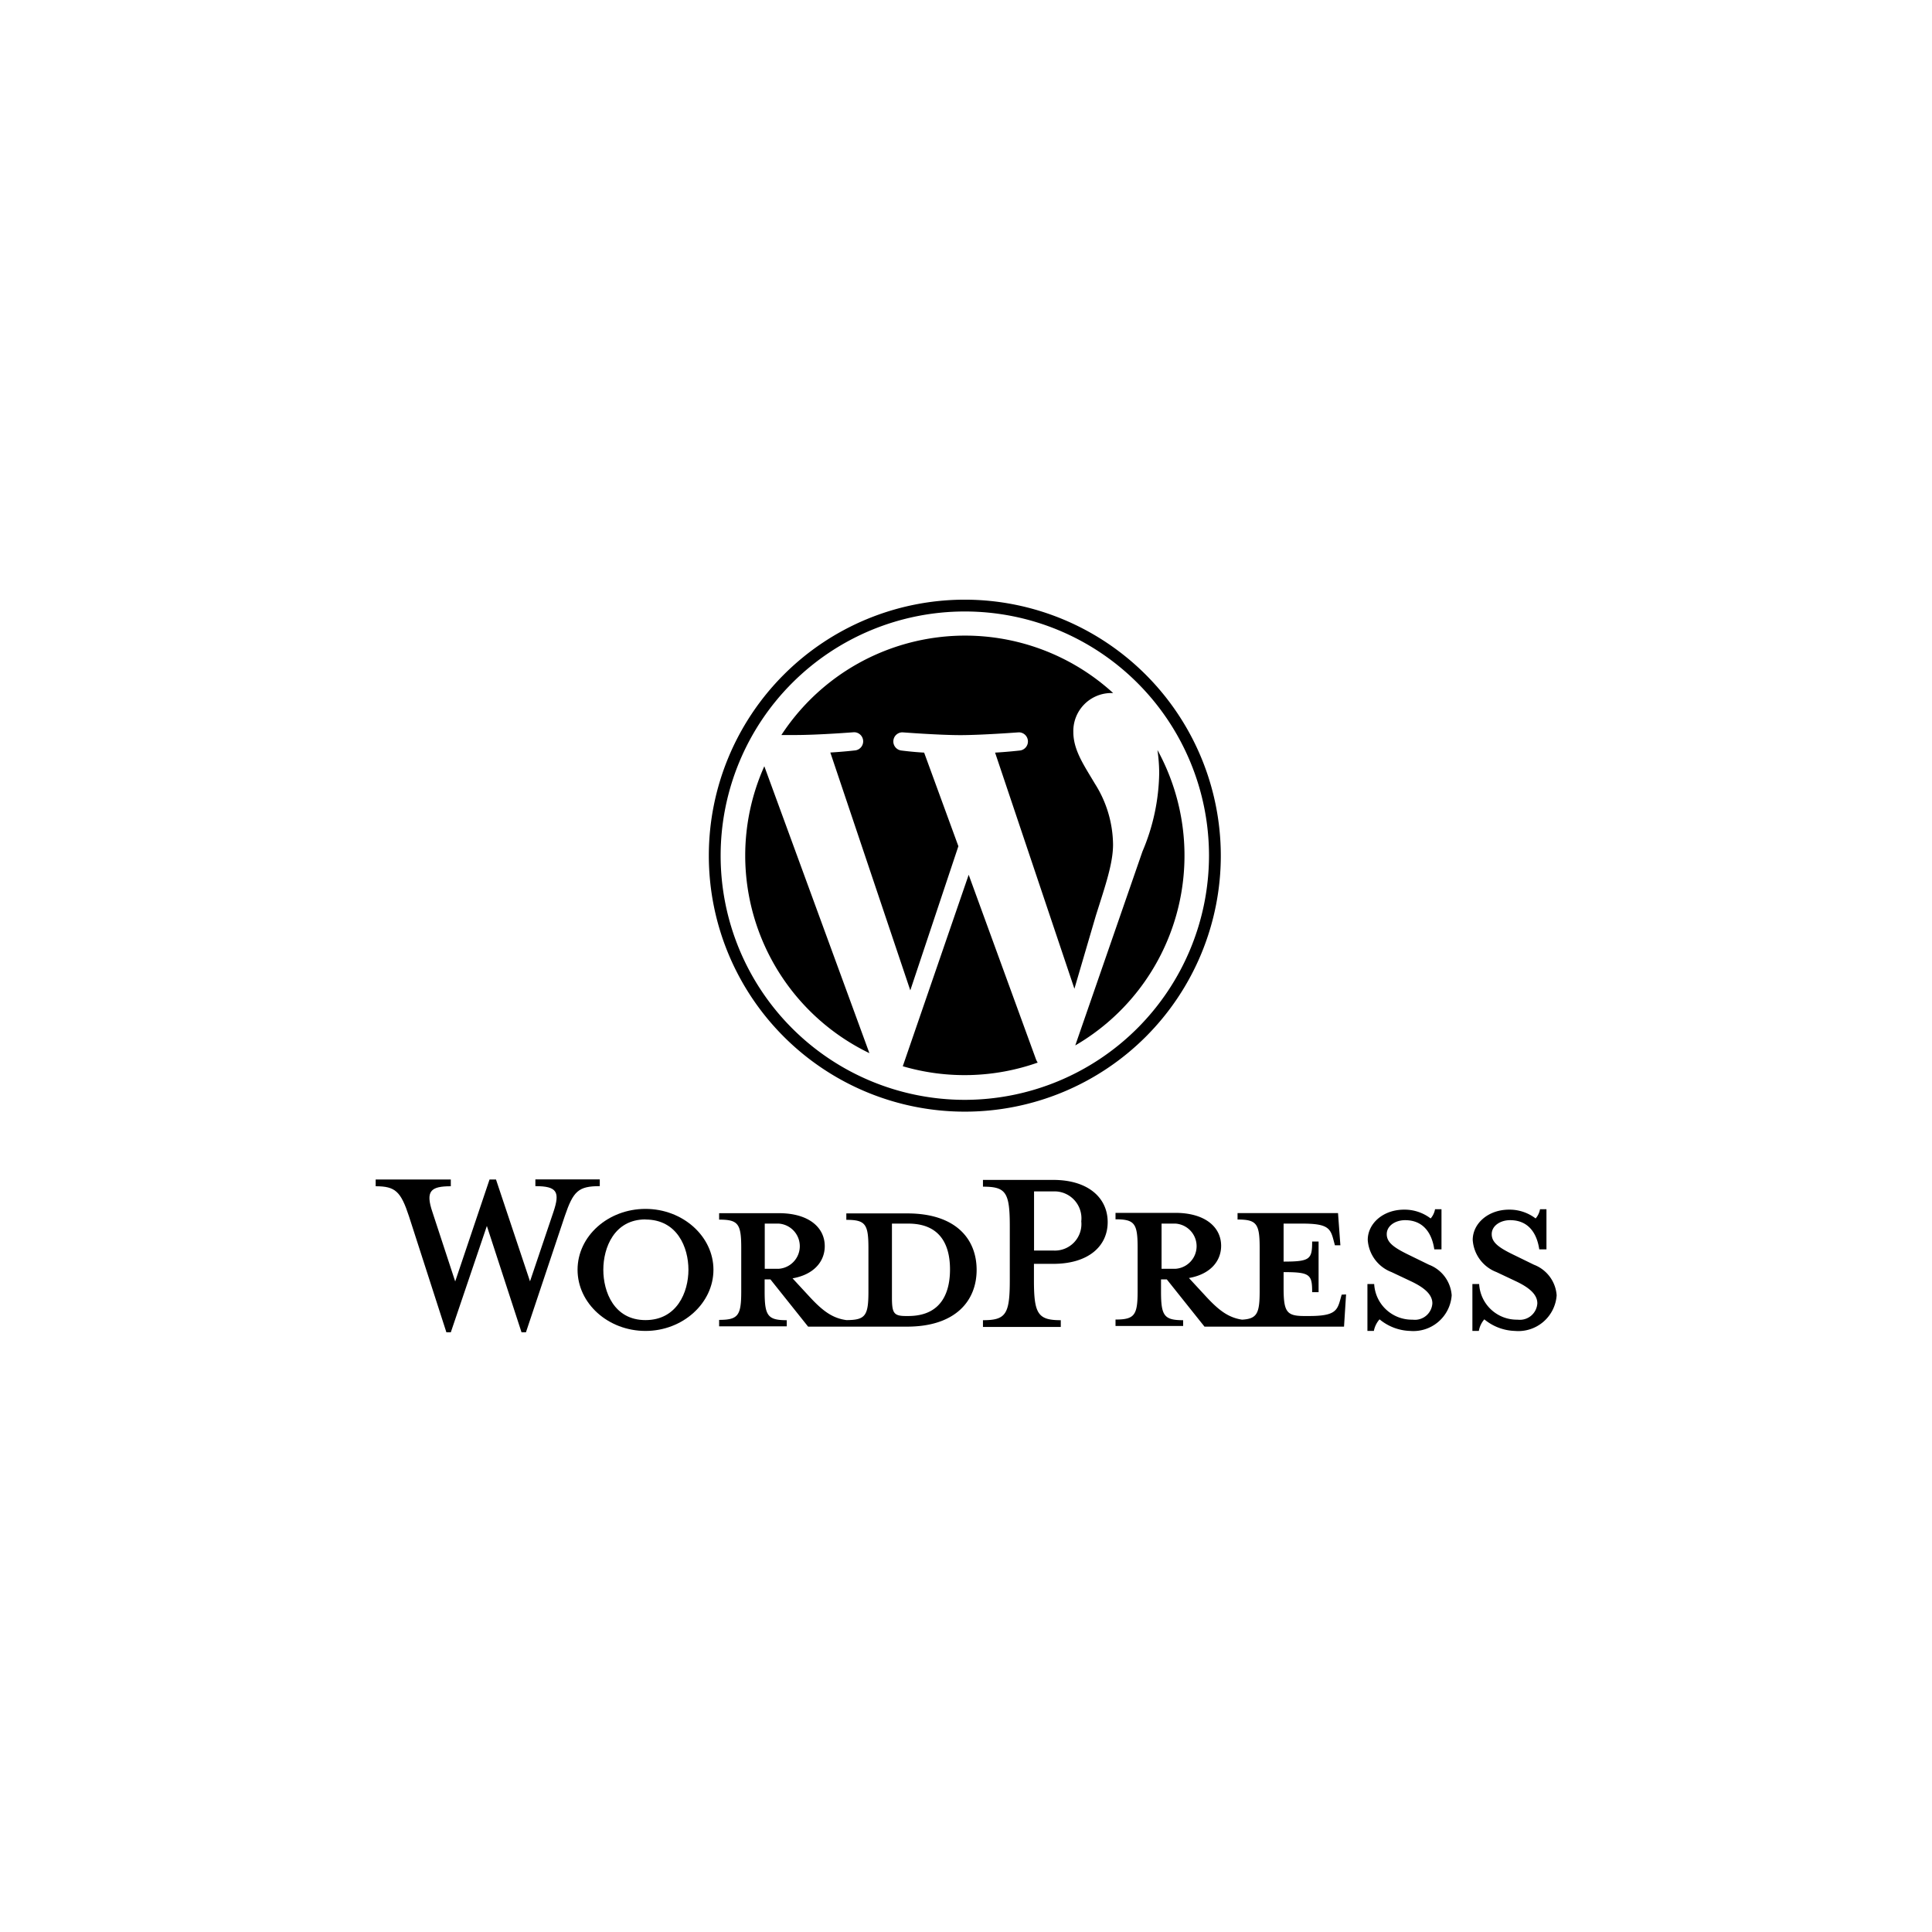 <svg xmlns="http://www.w3.org/2000/svg" id="B_W" data-name="B&amp;W" viewBox="0 0 180 180"><title>wordpress</title><path d="M84.52,113.05H78.85v.6c1.77,0,2.06.38,2.06,2.63v4.05c0,2.25-.28,2.66-2.06,2.66-1.36-.19-2.28-.92-3.55-2.31l-1.46-1.58c2-.35,3-1.58,3-3,0-1.74-1.49-3.07-4.27-3.07H67v.6c1.77,0,2.06.38,2.06,2.63v4.05c0,2.25-.28,2.66-2.06,2.66v.6h6.3V123c-1.77,0-2.06-.41-2.06-2.66V119.2h.54l3.51,4.4h9.21c4.53,0,6.49-2.41,6.49-5.29S89.05,113.05,84.52,113.05Zm-13.27,5.16V114h1.3a2.11,2.11,0,0,1,0,4.21Zm13.36,4.4H84.4c-1.14,0-1.3-.28-1.3-1.74V114h1.52c3.29,0,3.89,2.41,3.89,4.27S87.91,122.61,84.62,122.61Z"></path><path d="M49.38,119.38l2.18-6.46c.63-1.87.35-2.41-1.68-2.41v-.63h6v.63c-2,0-2.47.47-3.26,2.79L49,124.13h-.41l-3.23-9.91L42,124.13h-.41L38.1,113.31c-.76-2.31-1.27-2.79-3.1-2.79v-.63h7v.63c-1.87,0-2.38.44-1.71,2.41l2.12,6.46,3.2-9.5h.6Z"></path><path d="M60.14,124c-3.48,0-6.33-2.56-6.33-5.7s2.85-5.67,6.33-5.67,6.33,2.56,6.33,5.67S63.62,124,60.14,124Zm0-10.39c-2.91,0-3.93,2.63-3.93,4.69s1,4.69,3.93,4.69,4-2.6,4-4.69S63.09,113.62,60.14,113.62Z"></path><path d="M98.83,123v.63H91.58V123c2.12,0,2.5-.54,2.5-3.7v-5.07c0-3.17-.38-3.67-2.5-3.67v-.63h6.55c3.26,0,5.07,1.68,5.07,3.93s-1.8,3.89-5.07,3.89h-1.8v1.55C96.33,122.42,96.71,123,98.83,123ZM98.14,111h-1.8v5.51h1.8a2.47,2.47,0,0,0,2.6-2.72A2.51,2.51,0,0,0,98.14,111Z"></path><path d="M125,120.62l-.16.57c-.28,1-.63,1.42-2.88,1.42h-.44c-1.65,0-1.93-.38-1.93-2.63v-1.46c2.47,0,2.66.22,2.66,1.87h.6v-4.72h-.6c0,1.65-.19,1.87-2.66,1.87V114h1.74c2.25,0,2.6.38,2.88,1.42l.16.6h.51l-.22-3H115.3v.6c1.77,0,2.06.38,2.06,2.63v4.05c0,2.06-.24,2.57-1.64,2.65-1.33-.2-2.24-.93-3.49-2.3l-1.46-1.58c2-.35,3-1.58,3-3,0-1.74-1.49-3.07-4.27-3.07h-5.57v.6c1.77,0,2.06.38,2.06,2.63v4.05c0,2.25-.28,2.66-2.06,2.66v.6h6.3V123c-1.77,0-2.06-.41-2.06-2.66V119.2h.54l3.51,4.4h13l.19-3Zm-16.78-2.41V114h1.3a2.11,2.11,0,0,1,0,4.21Z"></path><path d="M131.38,124a4.68,4.68,0,0,1-2.85-1.08A2.27,2.27,0,0,0,128,124h-.6v-4.37h.63a3.51,3.51,0,0,0,3.58,3.32,1.63,1.63,0,0,0,1.84-1.52c0-.82-.73-1.46-2-2.06l-1.8-.85a3.45,3.45,0,0,1-2.22-3c0-1.52,1.42-2.82,3.39-2.82a4,4,0,0,1,2.47.82,1.79,1.79,0,0,0,.41-.86h.6v3.74h-.67c-.22-1.49-1-2.72-2.72-2.72-.89,0-1.71.51-1.71,1.3s.67,1.27,2.19,2l1.74.85a3.3,3.3,0,0,1,2.12,2.85A3.58,3.58,0,0,1,131.38,124Z"></path><path d="M141.14,124a4.68,4.68,0,0,1-2.85-1.08,2.27,2.27,0,0,0-.51,1.08h-.6v-4.37h.63a3.51,3.51,0,0,0,3.58,3.32,1.63,1.63,0,0,0,1.84-1.52c0-.82-.73-1.46-2-2.06l-1.8-.85a3.45,3.45,0,0,1-2.22-3c0-1.52,1.43-2.82,3.39-2.82a4,4,0,0,1,2.47.82,1.79,1.79,0,0,0,.41-.86h.6v3.74h-.67c-.22-1.49-1-2.72-2.72-2.72-.89,0-1.71.51-1.71,1.3s.66,1.27,2.19,2l1.74.85a3.3,3.3,0,0,1,2.12,2.85A3.58,3.58,0,0,1,141.14,124Z"></path><path d="M69.43,79.71A20.46,20.46,0,0,0,81,98.12L71.21,71.39A20.38,20.38,0,0,0,69.43,79.71Z"></path><path d="M103.7,78.68A10.77,10.77,0,0,0,102,73c-1-1.69-2-3.11-2-4.8a3.54,3.54,0,0,1,3.44-3.63l.27,0A20.45,20.45,0,0,0,72.8,68.48l1.32,0c2.14,0,5.45-.26,5.45-.26a.85.85,0,0,1,.13,1.69s-1.11.13-2.34.2l7.45,22.16,4.48-13.43L86.1,70.12c-1.1-.06-2.15-.2-2.15-.2a.85.85,0,0,1,.13-1.69s3.38.26,5.39.26,5.45-.26,5.45-.26a.85.85,0,0,1,.13,1.69s-1.11.13-2.34.2l7.39,22,2-6.82C103,82.46,103.7,80.43,103.7,78.68Z"></path><path d="M90.25,81.5,84.11,99.34A20.47,20.47,0,0,0,96.68,99a1.8,1.8,0,0,1-.15-.28Z"></path><path d="M107.84,69.9A15.68,15.68,0,0,1,108,72a19.3,19.3,0,0,1-1.56,7.33L100.18,97.4a20.46,20.46,0,0,0,7.67-27.5Z"></path><path d="M89.89,55.87a23.85,23.85,0,1,0,23.85,23.85A23.87,23.87,0,0,0,89.89,55.87Zm0,46.6a22.75,22.75,0,1,1,22.75-22.75A22.78,22.78,0,0,1,89.89,102.47Z"></path></svg>